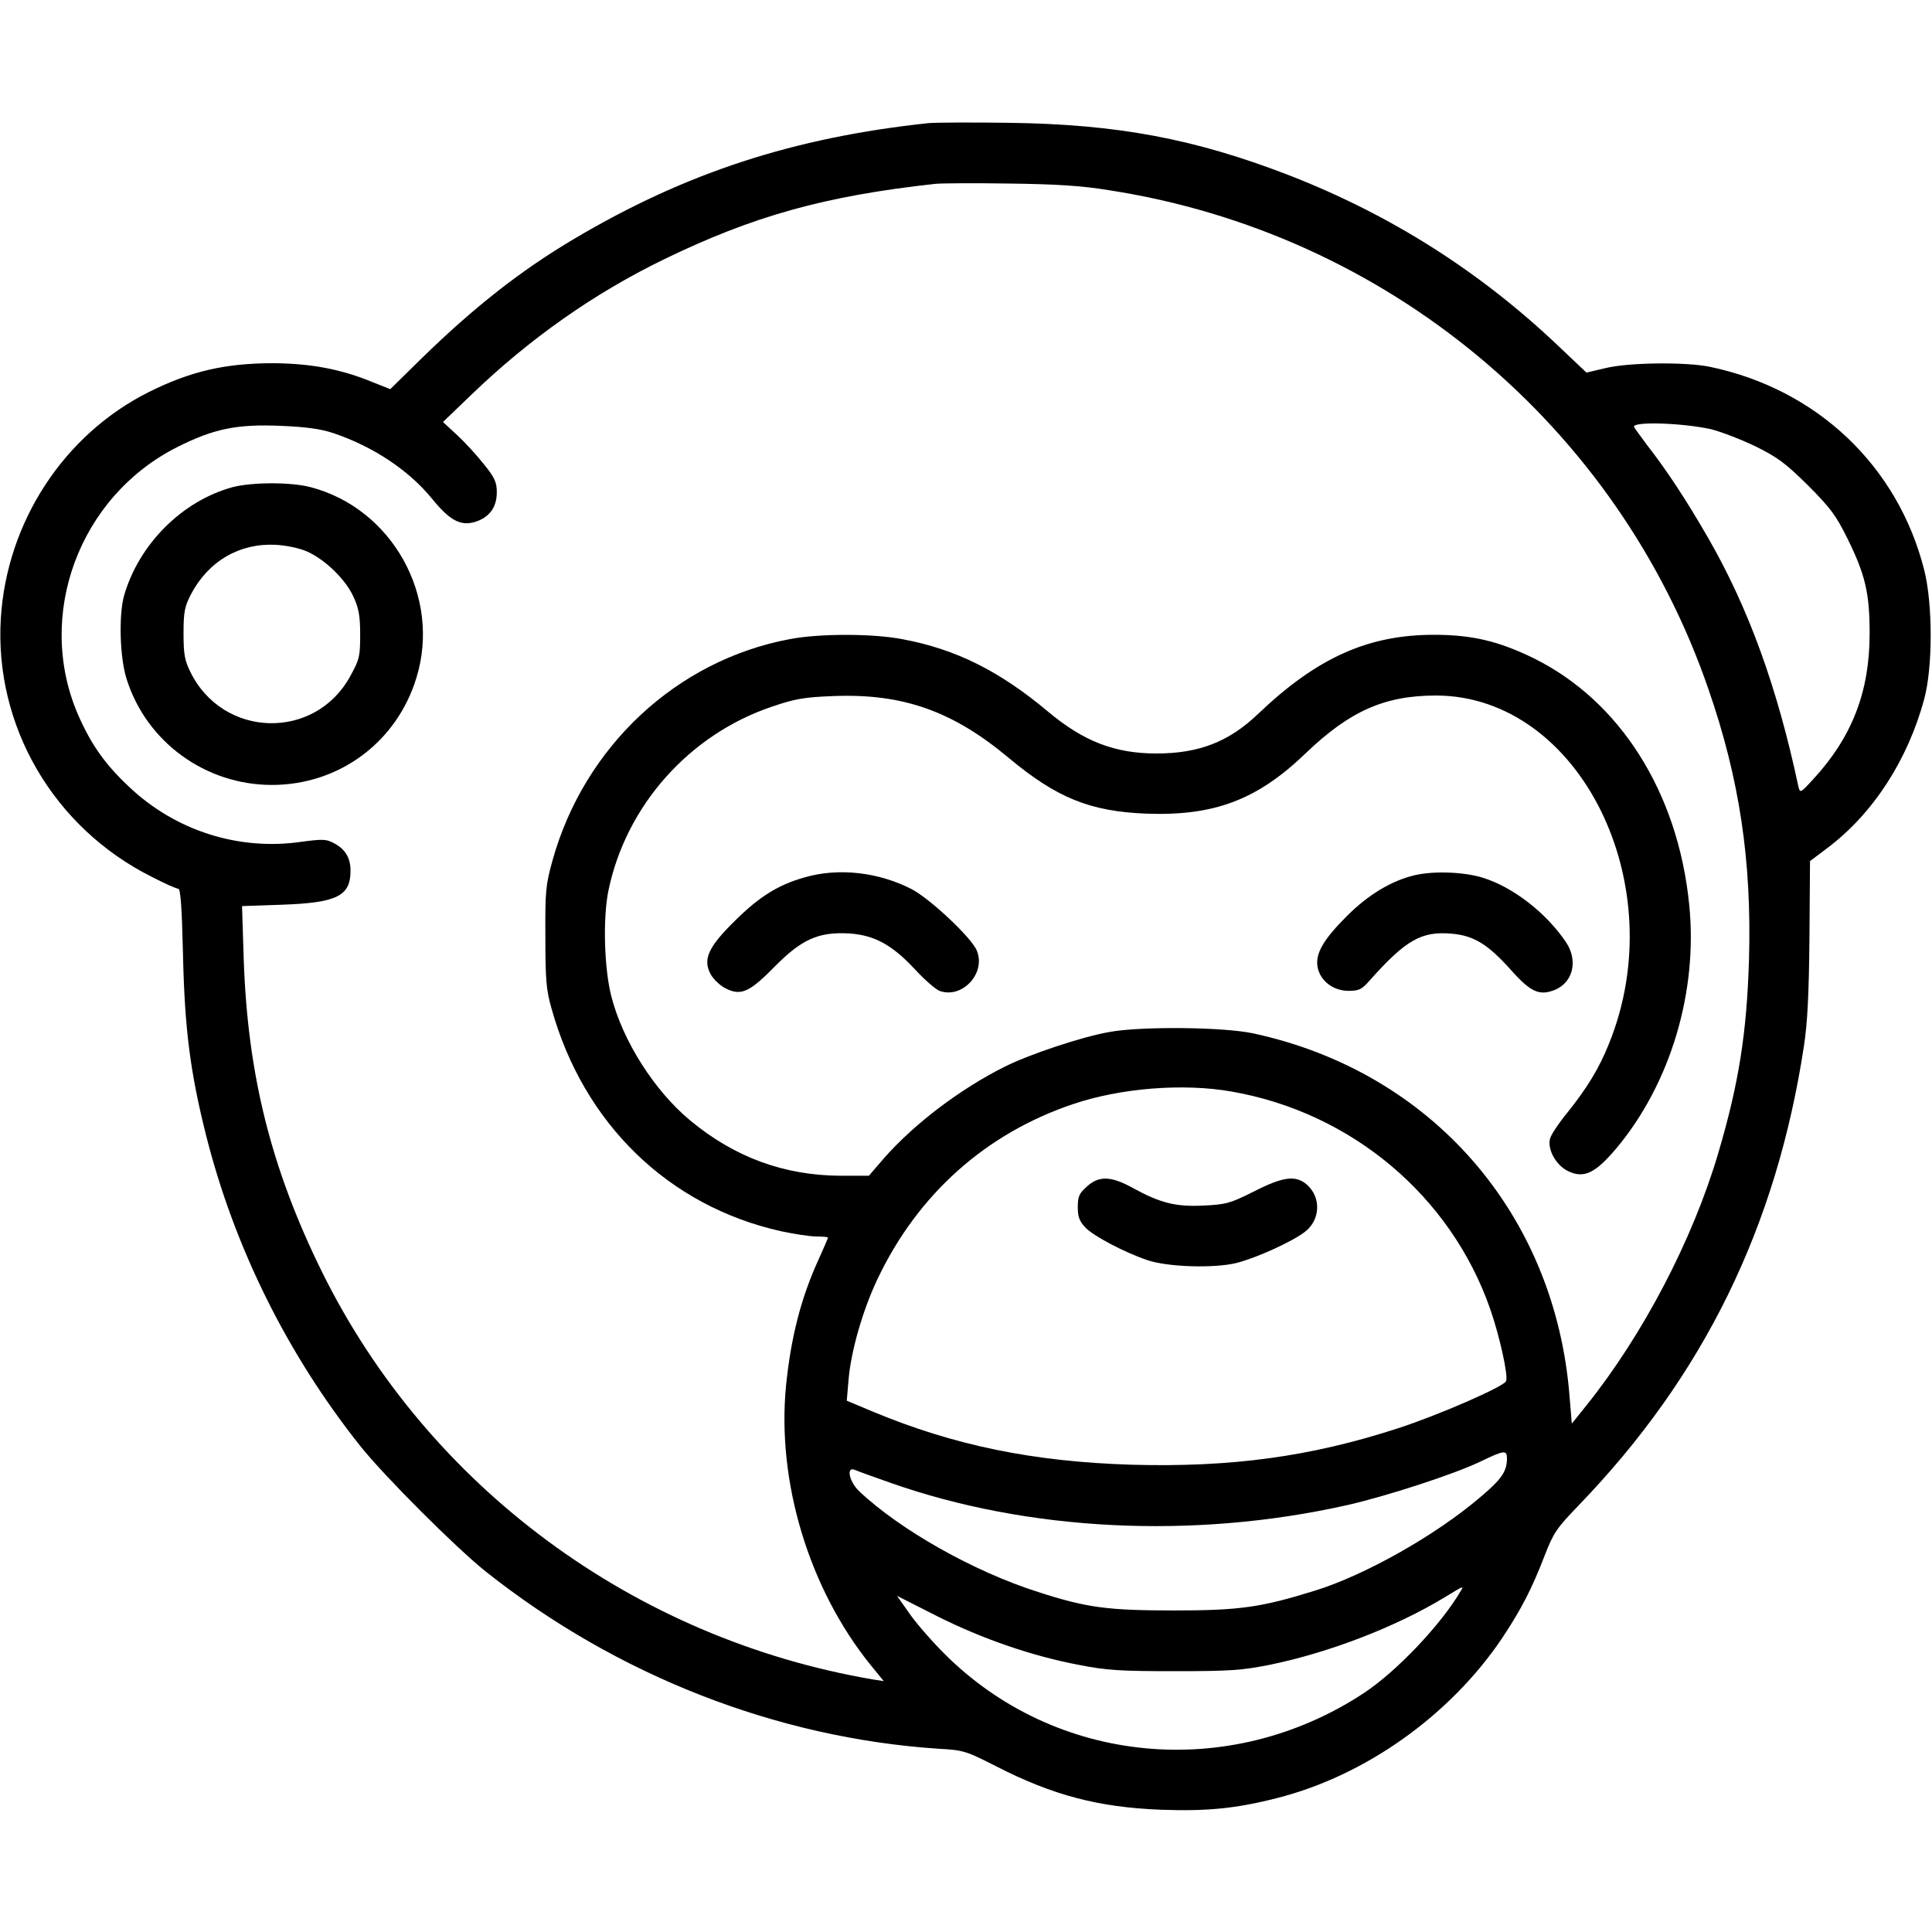 <?xml version="1.0" standalone="no"?>
<!DOCTYPE svg PUBLIC "-//W3C//DTD SVG 20010904//EN"
 "http://www.w3.org/TR/2001/REC-SVG-20010904/DTD/svg10.dtd">
<svg version="1.0" xmlns="http://www.w3.org/2000/svg"
 width="700pt" height="700pt" viewBox="0 0 700 700"
 preserveAspectRatio="xMidYMid meet">
<g transform="translate(0,700) scale(0.1,-0.1)"
fill="#000000" stroke="none">
<path d="M3365 6554 c-489 -52 -881 -180 -1284 -419 -193 -114 -362 -247 -552
-432 l-115 -113 -63 25 c-116 48 -225 68 -361 69 -174 0 -299 -29 -450 -104
-308 -154 -515 -470 -537 -820 -24 -390 191 -759 547 -937 46 -24 89 -43 96
-43 8 0 13 -66 17 -237 6 -270 26 -426 83 -654 103 -409 295 -796 560 -1129
88 -110 345 -367 454 -454 475 -377 1054 -603 1640 -642 91 -5 100 -8 210 -64
205 -105 370 -148 595 -157 167 -6 272 4 421 42 321 81 628 300 816 579 71
107 108 179 155 301 32 82 43 98 122 180 453 469 717 1008 817 1665 13 85 18
187 20 392 l2 278 61 46 c166 124 293 319 353 542 31 115 31 343 0 466 -95
377 -388 656 -777 737 -86 18 -295 16 -379 -5 l-68 -16 -96 91 c-286 273 -610
479 -979 623 -343 133 -624 186 -1018 191 -137 2 -268 1 -290 -1z m652 -243
c1007 -155 1844 -852 2173 -1808 113 -326 157 -623 147 -978 -8 -269 -37 -451
-112 -705 -92 -311 -271 -655 -477 -912 l-53 -66 -8 96 c-51 663 -500 1179
-1147 1318 -107 23 -406 26 -520 5 -102 -18 -290 -81 -380 -126 -162 -81 -326
-206 -435 -329 l-57 -66 -102 0 c-205 1 -385 67 -546 201 -129 107 -244 288
-285 449 -26 102 -31 280 -11 381 63 309 293 568 594 669 82 28 116 34 221 38
252 10 433 -54 637 -225 173 -144 294 -193 497 -201 247 -9 403 50 579 220
159 152 285 208 471 208 521 -1 861 -687 626 -1263 -35 -88 -80 -161 -150
-248 -31 -38 -60 -81 -63 -95 -10 -39 22 -96 65 -117 58 -28 99 -8 175 82 197
235 297 570 264 886 -41 405 -251 736 -563 890 -127 62 -223 85 -362 85 -238
0 -423 -83 -635 -285 -107 -103 -216 -145 -370 -145 -151 0 -264 44 -392 151
-175 147 -334 227 -528 263 -106 21 -304 21 -410 0 -409 -77 -743 -389 -858
-801 -25 -90 -27 -112 -26 -278 0 -153 3 -192 22 -258 116 -418 424 -717 832
-808 47 -10 104 -19 128 -19 23 0 42 -2 42 -4 0 -2 -15 -37 -34 -79 -64 -140
-100 -281 -118 -457 -34 -349 83 -735 305 -1011 l49 -60 -39 6 c-867 148
-1612 699 -1996 1476 -185 375 -270 716 -284 1135 l-6 191 144 5 c199 7 249
31 249 123 0 47 -19 79 -62 101 -26 14 -41 14 -116 4 -227 -33 -455 40 -622
197 -90 84 -140 156 -187 263 -156 361 4 791 359 970 133 67 217 84 377 77 92
-4 143 -11 191 -27 144 -49 273 -135 357 -239 62 -76 102 -98 154 -82 52 16
79 53 79 107 0 36 -7 53 -46 101 -25 32 -69 80 -97 106 l-52 48 103 99 c210
202 442 366 697 490 323 157 583 230 985 274 19 2 139 3 265 1 169 -2 265 -8
362 -24z m2182 -866 c36 -9 109 -37 161 -62 81 -40 109 -61 191 -142 82 -82
102 -110 142 -191 66 -133 81 -200 81 -345 0 -211 -63 -375 -205 -529 -46 -50
-47 -50 -53 -26 -77 361 -180 645 -327 901 -79 137 -150 245 -221 336 -26 35
-48 65 -48 67 0 20 180 13 279 -9z m-1736 -2400 c434 -76 793 -378 936 -787
34 -97 66 -241 58 -262 -8 -20 -244 -123 -392 -171 -316 -103 -605 -142 -965
-132 -357 11 -644 70 -939 193 l-93 39 6 70 c8 107 52 259 106 372 146 307
393 527 709 633 172 58 399 76 574 45z m997 -1329 c0 -47 -19 -75 -96 -140
-161 -138 -418 -283 -599 -339 -196 -61 -274 -72 -510 -72 -242 0 -318 10
-494 67 -233 74 -500 225 -648 365 -37 35 -48 92 -15 77 9 -4 67 -25 127 -46
498 -176 1098 -206 1653 -82 143 32 392 113 487 159 85 41 95 42 95 11z m-166
-478 c-72 -124 -234 -294 -352 -372 -487 -321 -1119 -261 -1522 144 -47 47
-104 113 -127 147 l-43 61 144 -73 c165 -83 345 -145 514 -177 100 -20 151
-23 347 -23 201 0 244 3 345 23 215 44 457 137 635 245 67 41 69 42 59 25z"/>
<path d="M843 5235 c-184 -50 -341 -208 -394 -395 -19 -71 -15 -224 10 -301
72 -228 286 -383 526 -383 244 0 453 155 524 389 90 293 -88 613 -384 690 -73
19 -212 18 -282 0z m269 -233 c66 -29 141 -102 169 -165 19 -41 24 -69 24
-137 0 -79 -3 -90 -36 -150 -128 -234 -461 -225 -579 15 -21 42 -25 65 -25
140 0 79 4 97 27 142 64 121 177 186 308 179 37 -2 85 -12 112 -24z"/>
<path d="M2915 3821 c-96 -27 -164 -70 -251 -156 -99 -97 -119 -142 -88 -197
11 -18 35 -41 55 -50 54 -27 86 -12 176 80 98 99 158 126 269 120 92 -6 156
-41 239 -130 34 -37 74 -72 89 -78 81 -30 168 62 136 144 -17 46 -167 187
-236 224 -120 62 -266 79 -389 43z"/>
<path d="M5126 3829 c-85 -20 -169 -71 -246 -148 -87 -87 -115 -137 -106 -186
10 -49 56 -85 112 -85 38 0 48 5 76 37 132 148 188 180 299 170 79 -7 131 -39
213 -131 73 -82 104 -95 161 -72 65 28 83 106 39 172 -71 106 -192 200 -302
234 -68 21 -177 25 -246 9z"/>
<path d="M3938 2701 c-28 -25 -33 -36 -33 -75 0 -35 6 -51 28 -74 30 -31 140
-89 222 -117 74 -26 244 -31 325 -11 74 19 199 76 247 112 57 43 61 125 8 172
-41 35 -86 29 -192 -25 -86 -43 -100 -47 -182 -51 -101 -5 -157 9 -257 64 -78
43 -122 45 -166 5z"/>
</g>
</svg>
